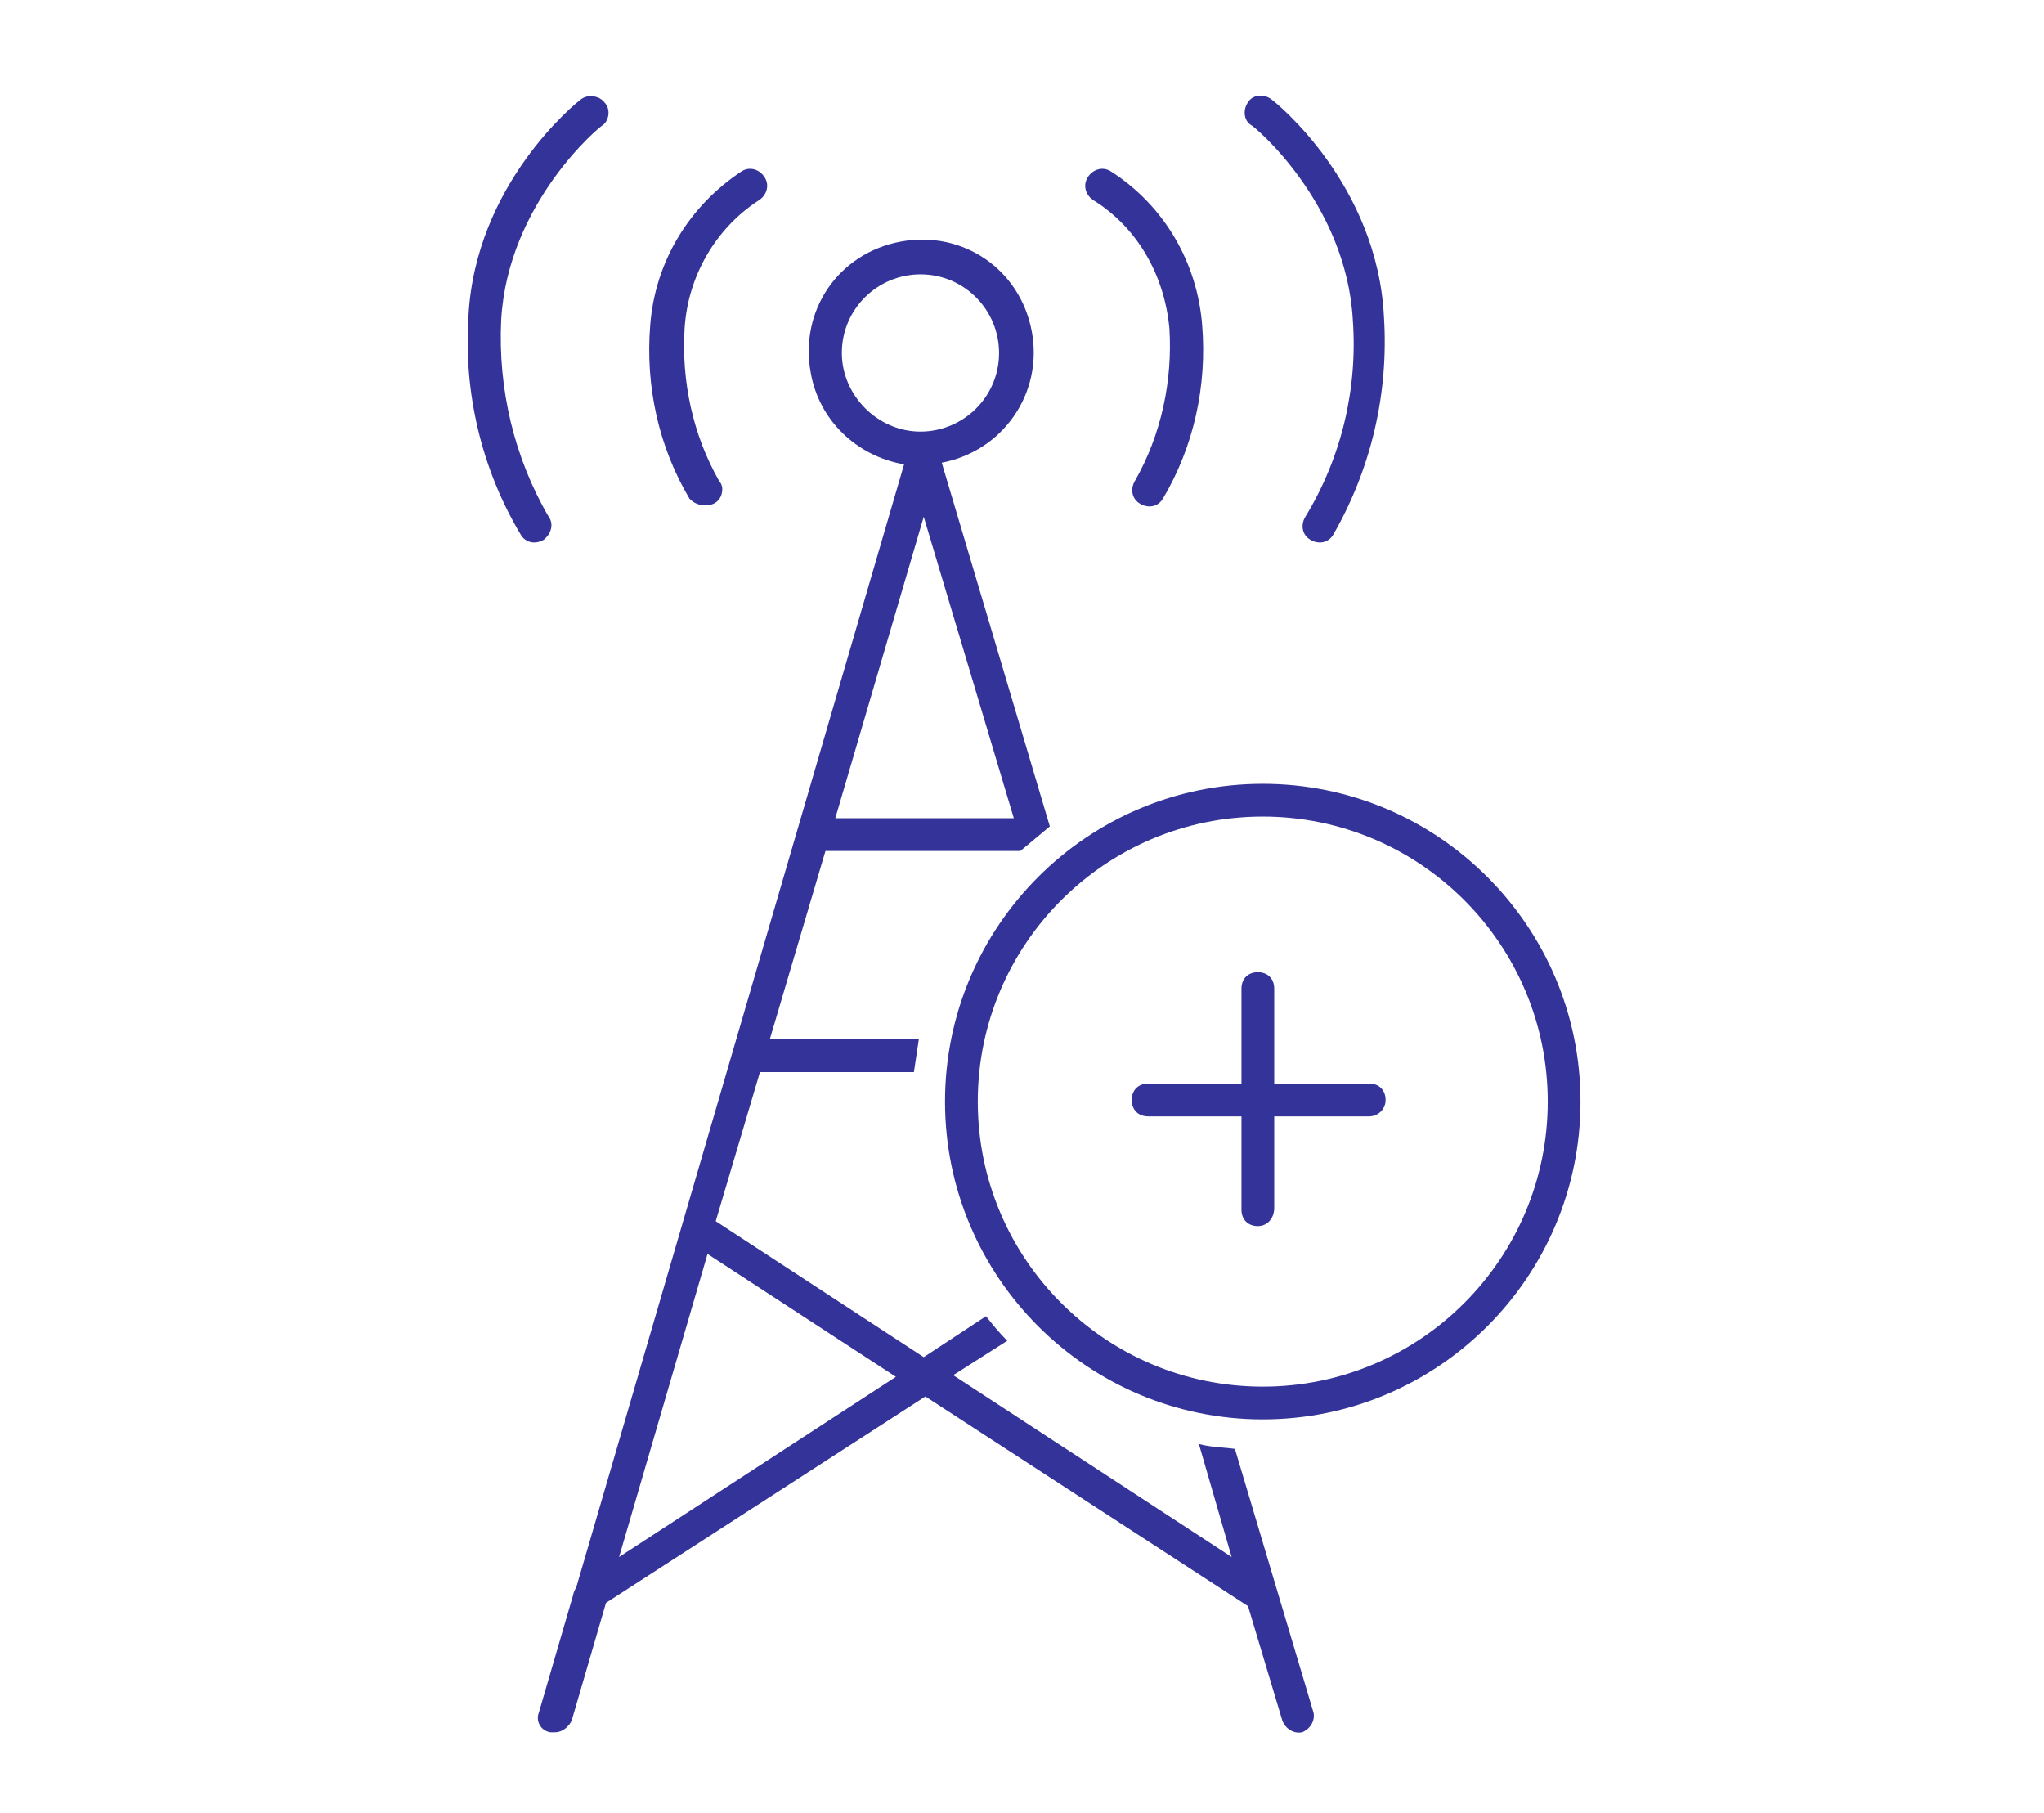 <?xml version="1.0" encoding="utf-8"?>
<svg xmlns="http://www.w3.org/2000/svg" xmlns:xlink="http://www.w3.org/1999/xlink" version="1.1" id="Ebene_1" x="0px" y="0px" viewBox="0 0 124.8 110.2" style="enable-background:new 0 0 124.8 110.2;" xml:space="preserve" width="115" height="102">
<style type="text/css">
	.st0{display:none;}
	.st1{display:inline;}
	.st2{clip-path:url(#SVGID_00000098918435346736011290000000870857055609207727_);}
	.st3{fill:#333399;}
	.st4{display:inline;clip-path:url(#SVGID_00000146499490976103607880000009366729237858476940_);}
	.st5{clip-path:url(#SVGID_00000121273166293440866390000009121819152524325788_);}
	.st6{clip-path:url(#SVGID_00000121281107951225609780000005205552097773952408_);}
</style>
<g id="Gruppe_362" transform="translate(0 0)" class="st0">
	<g class="st1">
		<defs>
			<rect id="SVGID_1_" x="5.9" y="16.4" width="113" height="78.4"/>
		</defs>
		<clipPath id="SVGID_00000158026752258732568590000003477243647521619607_">
			<use xlink:href="#SVGID_1_" style="overflow:visible;"/>
		</clipPath>
		<g id="Gruppe_361" style="clip-path:url(#SVGID_00000158026752258732568590000003477243647521619607_);">
			<path id="Pfad_387" class="st3" d="M98.2,27.5c-3.4,0-6.6,1.5-8.8,4.2c0.3,0.8,0.6,1.6,0.8,2.4c2.6-4.4,8.3-5.9,12.7-3.3     s5.9,8.3,3.3,12.7c-2.6,4.4-8.3,5.9-12.7,3.3c-0.9-0.5-1.7-1.2-2.4-2c-0.1,0.8-0.3,1.5-0.5,2.4c4.6,4.2,11.8,3.8,15.9-0.9     c4.2-4.6,3.8-11.8-0.9-15.9C103.7,28.5,101,27.5,98.2,27.5"/>
			<path id="Pfad_388" class="st3" d="M62.6,94.8c-0.3,0-0.6-0.2-0.8-0.4c-1-1.6-25.1-38.2-25.1-52.1c0-14.3,11.6-25.9,25.9-25.9     c14.3,0,25.9,11.6,25.9,25.9c0,0,0,0,0,0c0,13.9-24,50.5-25.1,52.1C63.3,94.6,63,94.8,62.6,94.8 M62.6,18.4     c-13.2,0-23.9,10.7-23.9,23.9c0,11.9,19.6,43,23.9,49.7c4.3-6.7,23.9-37.8,23.9-49.7C86.5,29.1,75.8,18.4,62.6,18.4"/>
			<path id="Pfad_389" class="st3" d="M62.6,56.1c-7.7,0-14-6.3-14-14c0-7.7,6.3-14,14-14c7.7,0,14,6.3,14,14     C76.6,49.8,70.4,56.1,62.6,56.1 M62.6,30c-6.6,0-12,5.4-12,12s5.4,12,12,12s12-5.4,12-12c0,0,0,0,0,0     C74.6,35.4,69.3,30.1,62.6,30"/>
			<path id="Pfad_390" class="st3" d="M98.2,18.3c-5,0-9.9,1.9-13.7,5.2c0.4,0.5,0.8,1,1.2,1.6c7.7-6.9,19.4-6.3,26.3,1.4     c3.1,3.4,4.8,7.9,4.8,12.5c0,9.2-14.9,33.1-18.7,38.9c-2-3.1-7.1-11.2-11.4-19.5c-0.3,0.8-0.7,1.6-1,2.3     c5.3,9.8,11.2,18.9,11.6,19.5c0.3,0.5,0.9,0.6,1.4,0.3c0.1-0.1,0.2-0.2,0.3-0.3c0.8-1.2,19.8-30.2,19.8-41.3     C118.9,27.5,109.6,18.3,98.2,18.3"/>
			<path id="Pfad_391" class="st3" d="M38.5,58.5c-4.5,8.7-9.9,17.4-12,20.6C22.8,73.2,7.9,49.3,7.9,40.1c0-10.3,8.3-18.7,18.6-18.7     c4.5,0,8.9,1.6,12.3,4.6c0.4-0.6,0.8-1.1,1.2-1.6C31.3,17,18.3,18,10.8,26.7c-3.2,3.7-5,8.5-5,13.5c0,11,19,40,19.8,41.3     c0.3,0.5,0.9,0.6,1.4,0.3c0.1-0.1,0.2-0.2,0.3-0.3c0.5-0.7,6.8-10.4,12.2-20.6C39.2,60,38.9,59.2,38.5,58.5"/>
			<path id="Pfad_392" class="st3" d="M34.2,45.2c-2.9,4.2-8.7,5.3-12.9,2.4s-5.3-8.7-2.4-12.9s8.7-5.3,12.9-2.4     c1.2,0.8,2.1,1.9,2.8,3.1c0.2-0.9,0.4-1.7,0.7-2.5c-3.9-4.9-11-5.7-15.9-1.8s-5.7,11-1.8,15.9s11,5.7,15.9,1.8     c0.4-0.3,0.8-0.7,1.2-1.1C34.5,46.9,34.3,46,34.2,45.2"/>
		</g>
	</g>
</g>
<g class="st0">
	<defs>
		<rect id="SVGID_00000181068040107000409510000011124830312297452167_" x="16.2" y="3.7" width="92.4" height="103.7"/>
	</defs>
	<clipPath id="SVGID_00000064318348178966597580000002760273343635230399_" class="st1">
		<use xlink:href="#SVGID_00000181068040107000409510000011124830312297452167_" style="overflow:visible;"/>
	</clipPath>
	<g id="Gruppe_363" style="display:inline;clip-path:url(#SVGID_00000064318348178966597580000002760273343635230399_);">
		<path id="Pfad_393" class="st3" d="M108.5,29.9c0-0.2-0.1-0.3-0.2-0.5v0c0,0,0,0-0.1,0c-0.1-0.1-0.2-0.1-0.2-0.2    c-0.1,0-0.2-0.1-0.3-0.1l-14.4-1.9L54.2,8.4V8.1c0-2.4-2-4.4-4.4-4.4c-2.4,0-4.4,2-4.4,4.4c0,0,0,0,0,0V10L18.4,29.1l-1.2,0.1    c-0.5,0.1-0.9,0.5-0.9,1v11.5c0,0.5,0.4,1,1,1l20.2,0.7h0.8v52.8h-2.1c-3.9,0-7.1,3.2-7.1,7.1v3.1c0,0.6,0.4,1,1,1h38.6    c0.6,0,1-0.4,1-1v-3.1c0-3.9-3.2-7.1-7.1-7.1h-2.1V43.4h0.8l39.9-0.6v14.1h-3.9c-0.6,0-1,0.4-1,1c0,0.1,0,0.1,0,0.2L98,69.4    c0.1,0.5,0.5,0.8,1,0.8h2.2v2.2c0,1.3,0.8,2.4,2,2.8c1.6,0.6,2.4,2.3,1.9,3.9s-2.3,2.4-3.9,1.9c-1.2-0.4-2-1.6-2-2.9    c0-0.6-0.4-1-1-1s-1,0.4-1,1c0,2.8,2.3,5.1,5.1,5.1c0,0,0,0,0,0c0.4,0,0.8,0,1.2-0.1c1.9-0.4,3.3-1.9,3.8-3.8    c0.6-2.5-0.8-5.1-3.2-6c-0.4-0.1-0.7-0.5-0.7-0.9v-2.2h2.2c0.5,0,0.9-0.4,1-0.8l1.7-11.3c0.1-0.5-0.3-1.1-0.8-1.1    c-0.1,0-0.1,0-0.2,0h-3.9V42.8l4.3-0.1c0.5,0,1-0.5,1-1V30.1C108.6,30,108.5,29.9,108.5,29.9 M104.6,68.2h-4.7l-1.4-9.3h7.5    L104.6,68.2z M58.5,56.7v17.1l-17.1-9.1L58.5,56.7z M41.3,86l17.2-8.9v18.4L41.3,86z M40.2,66.3l17.2,9.1l-17.2,8.9V66.3z     M40.2,63.1V44.2L57.4,55L40.2,63.1z M39.2,41.4h-0.8V25.1h21.9v16.4C60.3,41.4,39.2,41.4,39.2,41.4z M84.2,29l8.4,12l-16.8,0.2    L84.2,29z M73.9,40.5L63.4,25.4l19.1,2.5L73.9,40.5z M86.2,28.3l19.1,2.5l-10.6,9.7L86.2,28.3z M87,26.4l-25.5-3.3c0,0,0,0-0.1,0    s0,0-0.1,0h-7.1V10.6L87,26.4z M47.4,8.1c0-1.3,1.1-2.4,2.4-2.4c1.3,0,2.4,1.1,2.4,2.4c0,0,0,0,0,0v15h-4.8V8.1z M45.4,12.4v10.7    h-8c-0.6,0-1,0.4-1,1v3.2l-14,1.4L45.4,12.4z M18.2,31.2l18.2-1.9v12.1l-18.2-0.6V31.2z M40.2,87.7l15.5,8.5H40.2V87.7z     M67.7,103.3v2.1H31v-2.1c0-2.8,2.3-5.1,5.1-5.1h26.5C65.4,98.2,67.7,100.5,67.7,103.3 M58.5,53.4l-15.8-9.9h15.8V53.4z     M62.3,27.3l9.7,14l-9.7,0.1V27.3z M97.1,40.9l9.4-8.6v8.4L97.1,40.9z"/>
	</g>
</g>
<g>
	<defs>
		<rect id="SVGID_00000084499999187564855370000016528738254974804900_" x="28.6" y="5.5" width="67.9" height="100.1"/>
	</defs>
	<clipPath id="SVGID_00000003799576939796952830000014444042900578639246_">
		<use xlink:href="#SVGID_00000084499999187564855370000016528738254974804900_" style="overflow:visible;"/>
	</clipPath>
	<g id="Gruppe_368-2" style="clip-path:url(#SVGID_00000003799576939796952830000014444042900578639246_);">
		<path id="Pfad_413" class="st3" d="M66.8,12c2.7,1.7,4.3,4.6,4.6,7.8c0.2,3.2-0.5,6.5-2.1,9.3c-0.3,0.5-0.2,1.1,0.3,1.4    s1.1,0.2,1.4-0.3l0,0c1.9-3.2,2.7-6.9,2.4-10.6c-0.3-3.8-2.3-7.3-5.6-9.4c-0.5-0.3-1.1-0.1-1.4,0.4C66.1,11.1,66.3,11.7,66.8,12"/>
		<path id="Pfad_414" class="st3" d="M84.5,19.1C84.1,11,77.9,6,77.6,5.8c-0.4-0.3-1.1-0.3-1.4,0.2c-0.3,0.4-0.3,1.1,0.2,1.4    c0.1,0,5.8,4.7,6.2,11.9c0.3,4.2-0.7,8.4-2.9,12c-0.3,0.5-0.2,1.1,0.3,1.4c0.5,0.3,1.1,0.2,1.4-0.3l0,0    C83.7,28.4,84.8,23.8,84.5,19.1"/>
		<path id="Pfad_415" class="st3" d="M43.1,30.6c0.6,0,1-0.4,1-1c0-0.2-0.1-0.4-0.2-0.5c-1.6-2.8-2.3-6.1-2.1-9.3    c0.2-3.2,1.9-6.1,4.5-7.8c0.5-0.3,0.7-0.9,0.4-1.4c-0.3-0.5-0.9-0.7-1.4-0.4c-3.2,2.1-5.3,5.5-5.6,9.4c-0.3,3.7,0.5,7.4,2.4,10.6    C42.4,30.5,42.7,30.6,43.1,30.6"/>
		<path id="Pfad_416" class="st3" d="M33.5,31.3c-2.1-3.6-3.1-7.8-2.9-12c0.4-7.2,6.1-11.9,6.2-11.9c0.4-0.3,0.5-1,0.1-1.4    c-0.3-0.4-1-0.5-1.4-0.2C35.2,6,29,11,28.6,19.1c-0.3,4.6,0.8,9.3,3.2,13.3c0.3,0.5,0.9,0.6,1.4,0.3    C33.7,32.3,33.8,31.7,33.5,31.3"/>
		<path id="Pfad_417" class="st3" d="M75.4,88.2c-0.7-0.1-1.5-0.1-2.2-0.3l2,6.9l-17-11.1l3.3-2.1c-0.5-0.5-0.9-1-1.3-1.5l-3.8,2.5    l-12.7-8.3l2.7-9.1h9.4c0.1-0.7,0.2-1.3,0.3-2H47l3.4-11.5h11.9c0.6-0.5,1.2-1,1.8-1.5L57.5,28c3.7-0.7,6.2-4.2,5.5-8    s-4.2-6.2-8-5.5s-6.2,4.2-5.5,8c0.5,2.9,2.8,5.1,5.7,5.6L35.2,96.6C35.1,96.8,35,97,35,97.1l-2.1,7.2c-0.2,0.5,0.1,1.1,0.7,1.2    c0.1,0,0.2,0,0.3,0c0.4,0,0.8-0.3,1-0.7l2.1-7.2L56.5,85l19.7,12.8l2.1,7c0.2,0.5,0.7,0.8,1.2,0.7c0.5-0.2,0.8-0.7,0.7-1.2    c0,0,0,0,0,0L75.4,88.2z M51.4,21.3c0-2.7,2.2-4.8,4.8-4.8c2.7,0,4.8,2.2,4.8,4.8c0,2.7-2.2,4.8-4.8,4.8    C53.6,26.1,51.4,23.9,51.4,21.3 M56.4,31.3l5.5,18.4H51L56.4,31.3z M37.8,94.8l5.4-18.5l11.5,7.5L37.8,94.8z"/>
		<path id="Pfad_418" class="st3" d="M77.1,86.4c-10.7,0-19.4-8.7-19.4-19.4c0-10.7,8.7-19.4,19.4-19.4S96.5,56.3,96.5,67    c0,0,0,0,0,0C96.5,77.7,87.8,86.4,77.1,86.4 M77.1,49.6c-9.6,0-17.4,7.8-17.4,17.4c0,9.6,7.8,17.4,17.4,17.4    c9.6,0,17.4-7.8,17.4-17.4C94.5,57.4,86.7,49.6,77.1,49.6"/>
		<path id="Pfad_419" class="st3" d="M76.8,74.6c-0.6,0-1-0.4-1-1V60.1c0-0.6,0.4-1,1-1s1,0.4,1,1v13.4    C77.8,74.1,77.4,74.6,76.8,74.6"/>
		<path id="Pfad_420" class="st3" d="M83.6,67.9H70.1c-0.6,0-1-0.4-1-1s0.4-1,1-1h13.5c0.6,0,1,0.4,1,1S84.1,67.9,83.6,67.9"/>
	</g>
</g>
<g id="Gruppe_367" transform="translate(0 0)" class="st0">
	<g class="st1">
		<defs>
			<rect id="SVGID_00000044881467939638506320000017043334345208560049_" x="8.2" y="24" width="108.3" height="63.2"/>
		</defs>
		<clipPath id="SVGID_00000129180621466827647280000007432730443643674046_">
			<use xlink:href="#SVGID_00000044881467939638506320000017043334345208560049_" style="overflow:visible;"/>
		</clipPath>
		
			<g id="Gruppe_366" transform="translate(0 0)" style="clip-path:url(#SVGID_00000129180621466827647280000007432730443643674046_);">
			<path id="Pfad_401" class="st3" d="M35,66.5c-0.1,0-0.3,0-0.4-0.1l-13.9-5.3c-0.5-0.2-0.8-0.8-0.7-1.3l6.1-27.5     c0.1-0.6,0.8-1,1.4-0.9c0,0,0,0,0,0l7.9,1.9c0.9,0.2,1.8,0.1,2.5-0.4l11.7-6.6c1.6-0.9,3.6-1,5.3-0.2l3.2,1.5     c0.6,0.3,0.8,0.9,0.6,1.5c-0.1,0.2-0.3,0.4-0.5,0.5l-7.4,4.3c-0.4,0.3-0.8,0.7-0.9,1.2l-3.1,11.5c-0.4,1.3,0.3,2.6,1.6,3l1.8,0.7     c1.3,0.5,2.8-0.2,3.3-1.5c0-0.1,0.1-0.2,0.1-0.2l2.3-8.6c0.3-1.1,1.1-2.1,2.1-2.7l4.7-2.5c0.6-0.3,1.3-0.1,1.5,0.5     c0.3,0.6,0.1,1.2-0.5,1.5l-4.7,2.5c-0.5,0.3-0.8,0.7-1,1.2l-2.3,8.6c-0.7,2.6-3.3,4.1-5.9,3.4c-0.2,0-0.3-0.1-0.5-0.1l-1.8-0.7     c-2.3-0.9-3.6-3.4-3-5.8l3.1-11.5c0.3-1.1,1-2,1.9-2.5l5.5-3.2L54,28.1c-1-0.5-2.2-0.4-3.2,0.1l-11.7,6.6     c-1.3,0.7-2.8,0.9-4.2,0.6l-6.8-1.6l-5.7,25.4l13,4.9c0.6,0.2,0.9,0.9,0.7,1.5C35.9,66.2,35.5,66.5,35,66.5"/>
			<path id="Pfad_402" class="st3" d="M86,67.8c-0.2,0-0.4-0.1-0.6-0.2c-0.6-0.3-0.7-1-0.4-1.6l3.2-5.7l-15.4-8.8     c-0.6-0.3-0.7-1-0.4-1.6s1-0.7,1.6-0.4l16.4,9.4c0.6,0.3,0.7,1,0.4,1.6L87,67.2C86.8,67.5,86.4,67.8,86,67.8"/>
			<path id="Pfad_403" class="st3" d="M89.8,61.2c-0.6,0-1.2-0.5-1.1-1.2c0-0.2,0.1-0.4,0.1-0.6l2.4-4.2c0.5-0.8,0.2-1.9-0.6-2.4     L62.7,36.8c-0.5-0.3-0.7-1-0.4-1.6c0.3-0.5,1-0.7,1.6-0.4l27.9,16.1c1.9,1.1,2.6,3.6,1.5,5.5l-2.4,4.2     C90.6,61,90.2,61.2,89.8,61.2"/>
			<path id="Pfad_404" class="st3" d="M82.2,74.5c-0.6,0-1.2-0.5-1.1-1.2c0-0.2,0.1-0.4,0.1-0.6l3.2-5.7L69,58.2     c-0.6-0.3-0.7-1-0.4-1.6s1-0.7,1.6-0.4l16.4,9.4c0.6,0.3,0.7,1,0.4,1.6l-3.8,6.7C83,74.2,82.6,74.5,82.2,74.5"/>
			<path id="Pfad_405" class="st3" d="M77.3,80.1c-0.7,0-1.4-0.2-2-0.5L65.6,74c-0.5-0.3-0.7-1.1-0.3-1.6c0.3-0.5,1-0.7,1.5-0.4     l9.7,5.6c0.8,0.5,1.9,0.2,2.4-0.6c0,0,0,0,0,0l1.8-3.2l-15.4-8.8c-0.6-0.3-0.7-1-0.4-1.6c0.3-0.6,1-0.7,1.6-0.4l16.4,9.4     c0.6,0.3,0.7,1,0.4,1.6L80.8,78C80.1,79.3,78.8,80.1,77.3,80.1"/>
			<path id="Pfad_406" class="st3" d="M57,87.2c-0.7,0-1.4-0.2-2-0.5l-4.1-2.3c-0.6-0.3-0.7-1-0.4-1.6c0,0,0,0,0,0l8.1-14.2     c0.3-0.6,1-0.7,1.6-0.4l6.7,3.8c0.6,0.3,0.7,1,0.4,1.6l-6.6,11.6C59.8,86.4,58.5,87.2,57,87.2 M56.1,84.7c0.9,0.5,2,0.2,2.5-0.7     l6-10.6l-4.7-2.7L53,82.9L56.1,84.7z"/>
			<path id="Pfad_407" class="st3" d="M51.4,84.5c-0.2,0-0.4-0.1-0.6-0.2l-6.7-3.8c-0.6-0.3-0.7-1-0.4-1.6l6.7-11.7     c1.1-1.9,3.5-2.6,5.4-1.5c0,0,0,0,0,0l4.3,2.4c0.6,0.3,0.7,1,0.4,1.6c0,0,0,0,0,0l-8.1,14.2C52.2,84.3,51.8,84.5,51.4,84.5      M46.3,79.1l4.7,2.7l6.9-12.2l-3.2-1.8c-0.8-0.5-1.8-0.2-2.3,0.6L46.3,79.1z"/>
			<path id="Pfad_408" class="st3" d="M44.7,80.6c-0.2,0-0.4-0.1-0.6-0.2l-6.7-3.8c-0.6-0.3-0.7-1-0.4-1.6c0,0,0,0,0,0l5.1-8.9     c1.1-1.9,3.5-2.6,5.4-1.5c0,0,0,0,0,0l4.3,2.4c0.6,0.3,0.7,1,0.4,1.6c0,0,0,0,0,0l-6.4,11.3C45.5,80.4,45.1,80.7,44.7,80.6      M39.5,75.3l4.7,2.7l5.3-9.3l-3.3-1.8c-0.8-0.5-1.8-0.2-2.3,0.6L39.5,75.3z"/>
			<path id="Pfad_409" class="st3" d="M38,76.8c-0.2,0-0.4-0.1-0.6-0.2l-4.1-2.3c-2-1.1-2.7-3.6-1.5-5.6l2.2-3.9     c1.1-1.9,3.5-2.6,5.4-1.5c0,0,0,0,0,0l4.3,2.4c0.6,0.3,0.7,1,0.4,1.6c0,0,0,0,0,0L39,76.2C38.8,76.6,38.4,76.8,38,76.8      M37.4,65.1c-0.1,0-0.3,0-0.4,0.1c-0.4,0.1-0.8,0.4-1,0.8l-2.2,3.9c-0.5,0.9-0.2,2,0.7,2.5l3.1,1.8l3.9-6.9l-3.3-1.8     C38,65.2,37.7,65.1,37.4,65.1"/>
			<path id="Pfad_410" class="st3" d="M87.3,65.5c-0.6,0-1.2-0.5-1.2-1.2c0-0.5,0.4-1,0.9-1.1l15.3-3.4l-5.5-25.5l-11.7,2.2     c-1.4,0.3-2.8,0-4-0.7l-14.9-8.7c-1.1-0.6-2.4-0.6-3.5-0.1l-4.5,2.5c-0.5,0.3-1.3,0.1-1.6-0.4s-0.1-1.3,0.4-1.6c0,0,0,0,0.1,0     l4.5-2.5c1.8-1,4-1,5.8,0.1l14.9,8.7c0.7,0.4,1.6,0.6,2.5,0.4l12.9-2.5c0.6-0.1,1.2,0.3,1.3,0.9l5.9,27.7     c0.1,0.6-0.3,1.2-0.9,1.4l-16.5,3.6C87.5,65.5,87.4,65.5,87.3,65.5"/>
			<path id="Pfad_411" class="st3" d="M104.8,67c-0.5,0-1-0.4-1.1-0.9l-8.1-37.9c-0.1-0.6,0.3-1.2,0.9-1.4c0,0,0,0,0,0l10.5-2.3     c0.6-0.1,1.2,0.3,1.4,0.9c0,0,0,0,0,0l8.1,37.9c0.1,0.6-0.3,1.2-0.9,1.4c0,0,0,0,0,0L105.1,67C105,67,104.9,67,104.8,67      M98.1,28.8l7.7,35.7l8.3-1.8l-7.7-35.7L98.1,28.8z"/>
			<path id="Pfad_412" class="st3" d="M19.9,66.5c-0.1,0-0.2,0-0.2,0L9.1,64.2c-0.6-0.1-1-0.7-0.9-1.4c0,0,0,0,0,0l8.1-37.9     c0.1-0.6,0.7-1,1.4-0.9c0,0,0,0,0,0l10.5,2.3c0.6,0.1,1,0.7,0.9,1.4c0,0,0,0,0,0l-8.1,37.9C20.9,66.1,20.5,66.5,19.9,66.5      M10.7,62.2L19,64l7.7-35.7l-8.3-1.8L10.7,62.2z"/>
		</g>
	</g>
</g>
</svg>
